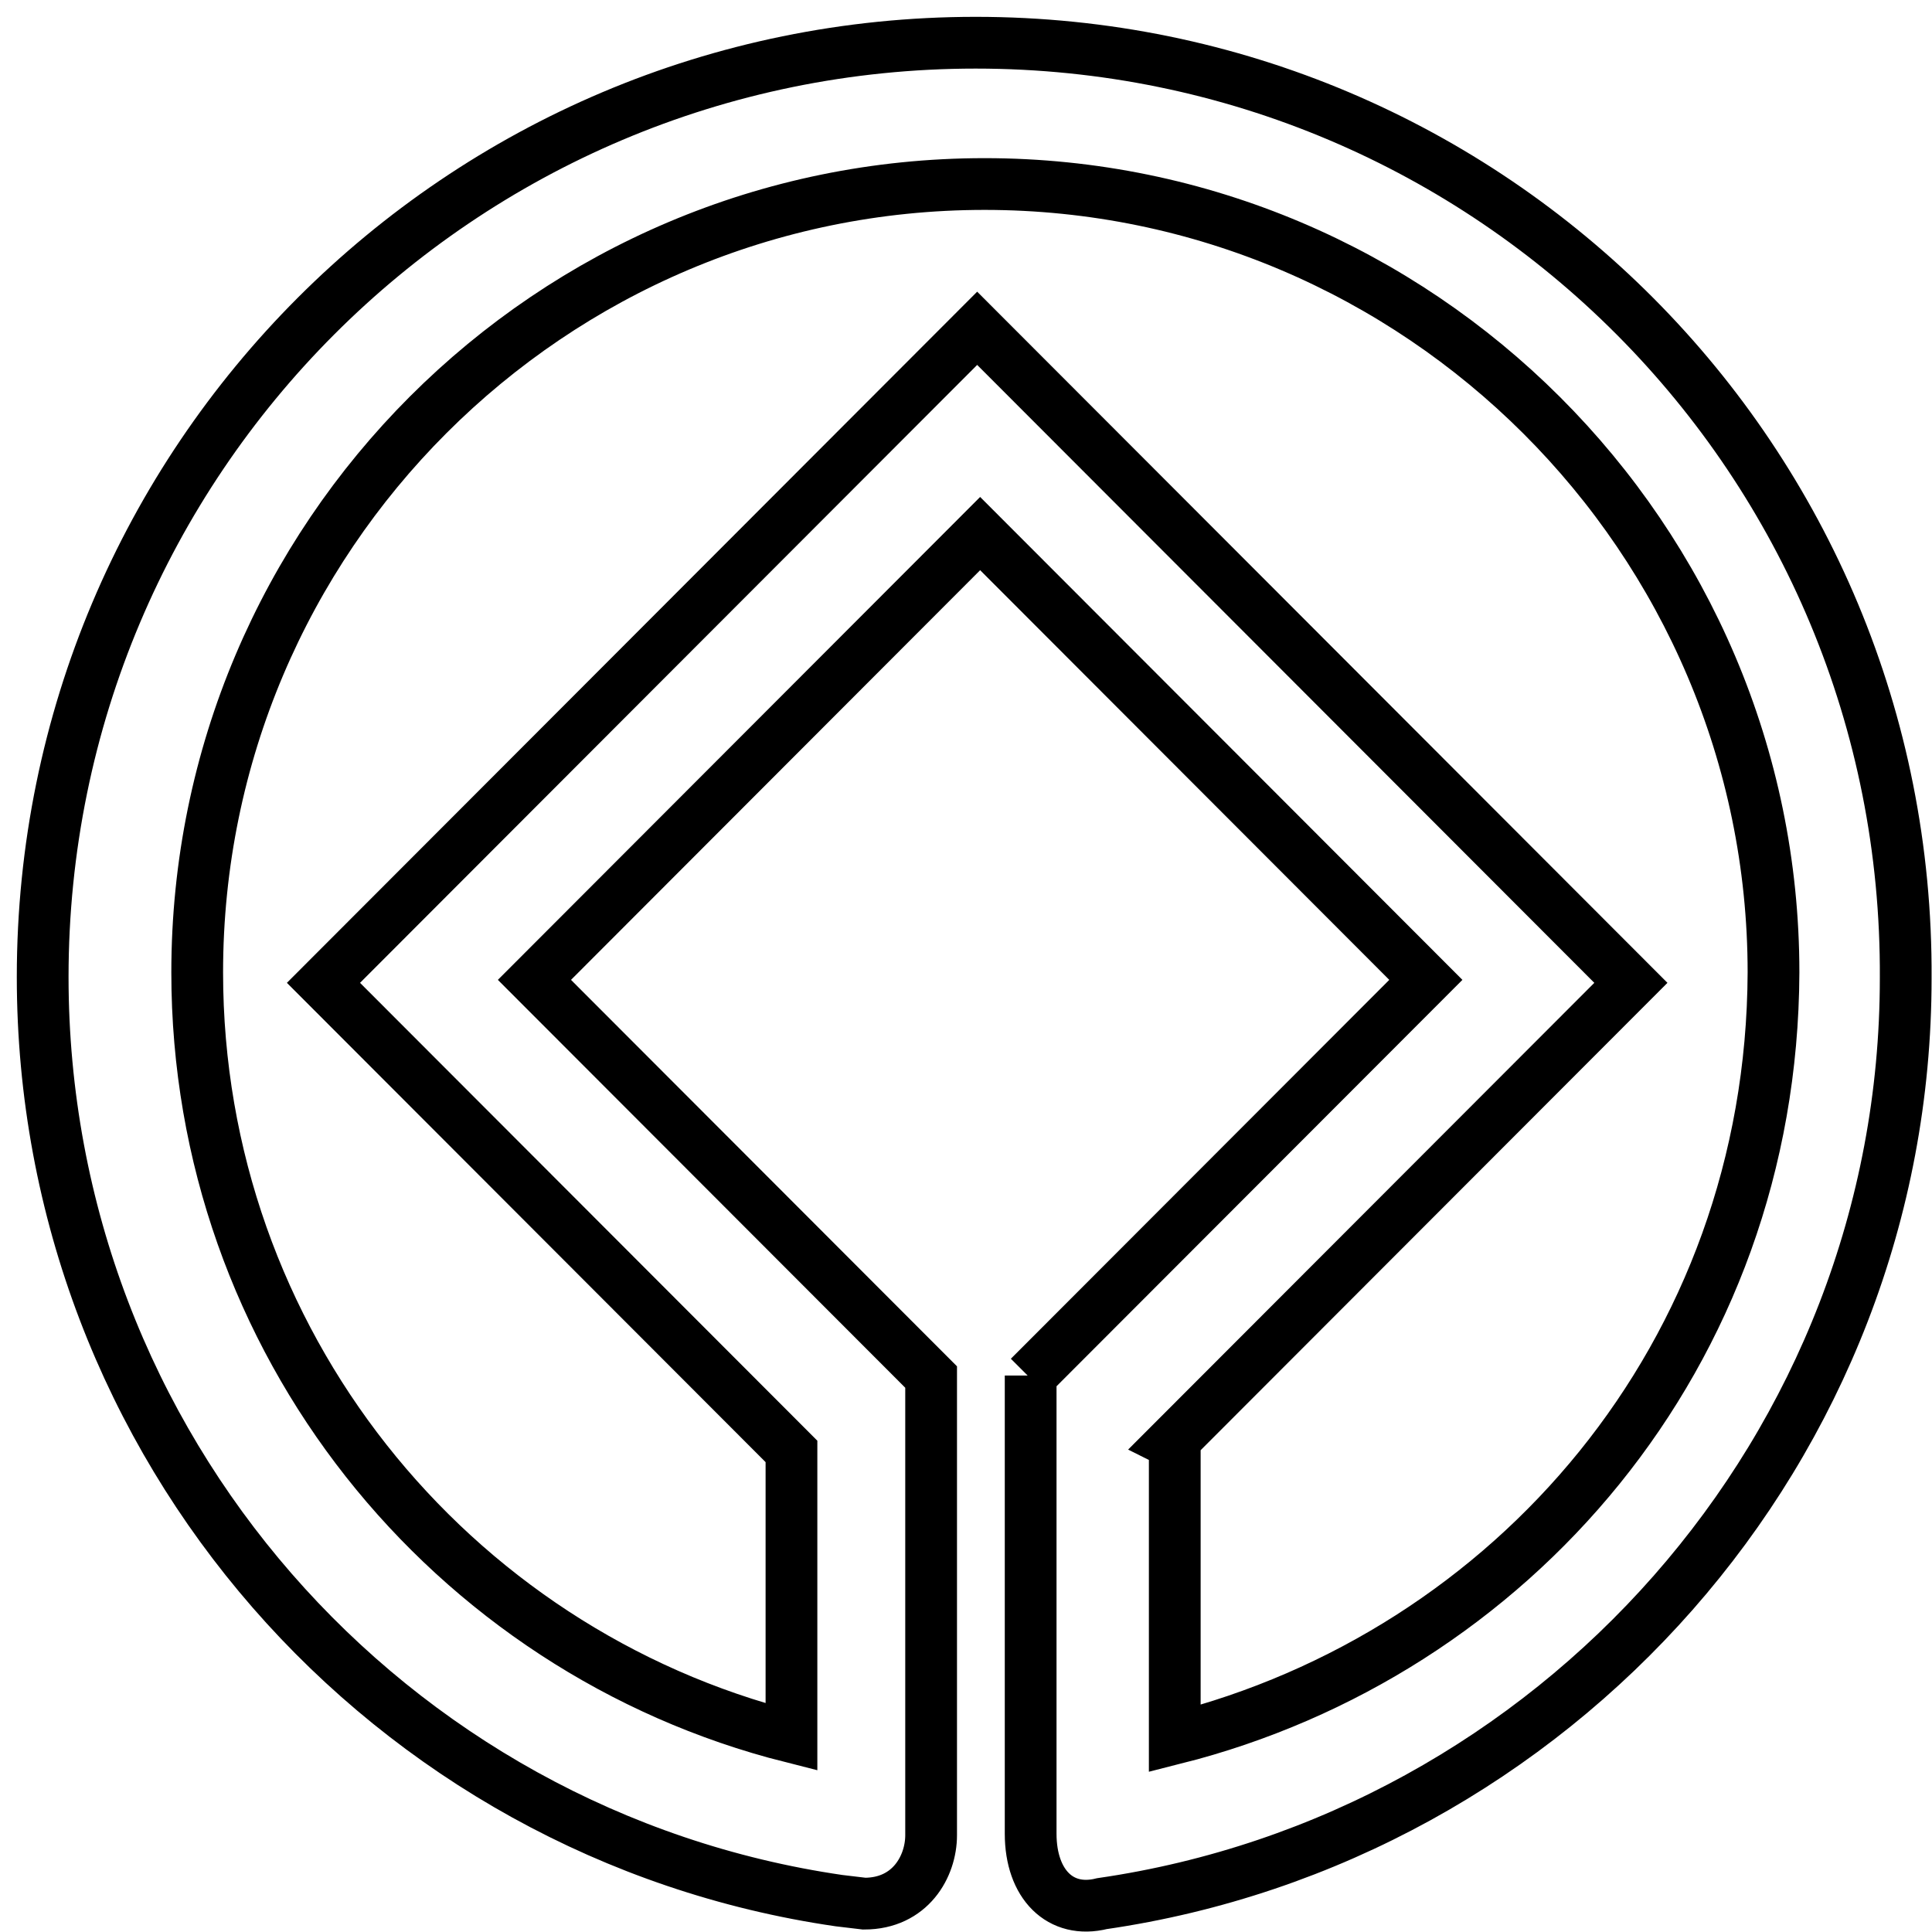 <svg width="56" height="56" viewBox="0 0 56 56" fill="none" xmlns="http://www.w3.org/2000/svg">
<path d="M34.051 50.392V41.854L33.965 41.811L47.272 28.488L28.324 9.516L9.376 28.488L22.941 42.07V50.348C13.037 47.848 5.716 38.879 5.716 28.186C5.716 15.553 15.965 5.334 28.539 5.334C41.114 5.334 51.406 15.596 51.406 28.186C51.363 39.31 43.783 47.934 34.051 50.392ZM28.281 1.238C13.338 1.238 1.237 13.354 1.237 28.315C1.237 41.941 11.271 53.194 24.319 55.091L25.051 55.178C26.386 55.178 26.989 54.1 26.989 53.194V39.914L15.491 28.402L28.41 15.466L41.329 28.402L29.831 39.914L29.874 39.871V53.151C29.874 54.617 30.735 55.479 31.941 55.178C45.032 53.28 55.238 41.984 55.238 28.358C55.324 13.354 43.224 1.238 28.281 1.238Z" stroke="black" stroke-width="1.5" stroke-miterlimit="10"/>
</svg>
